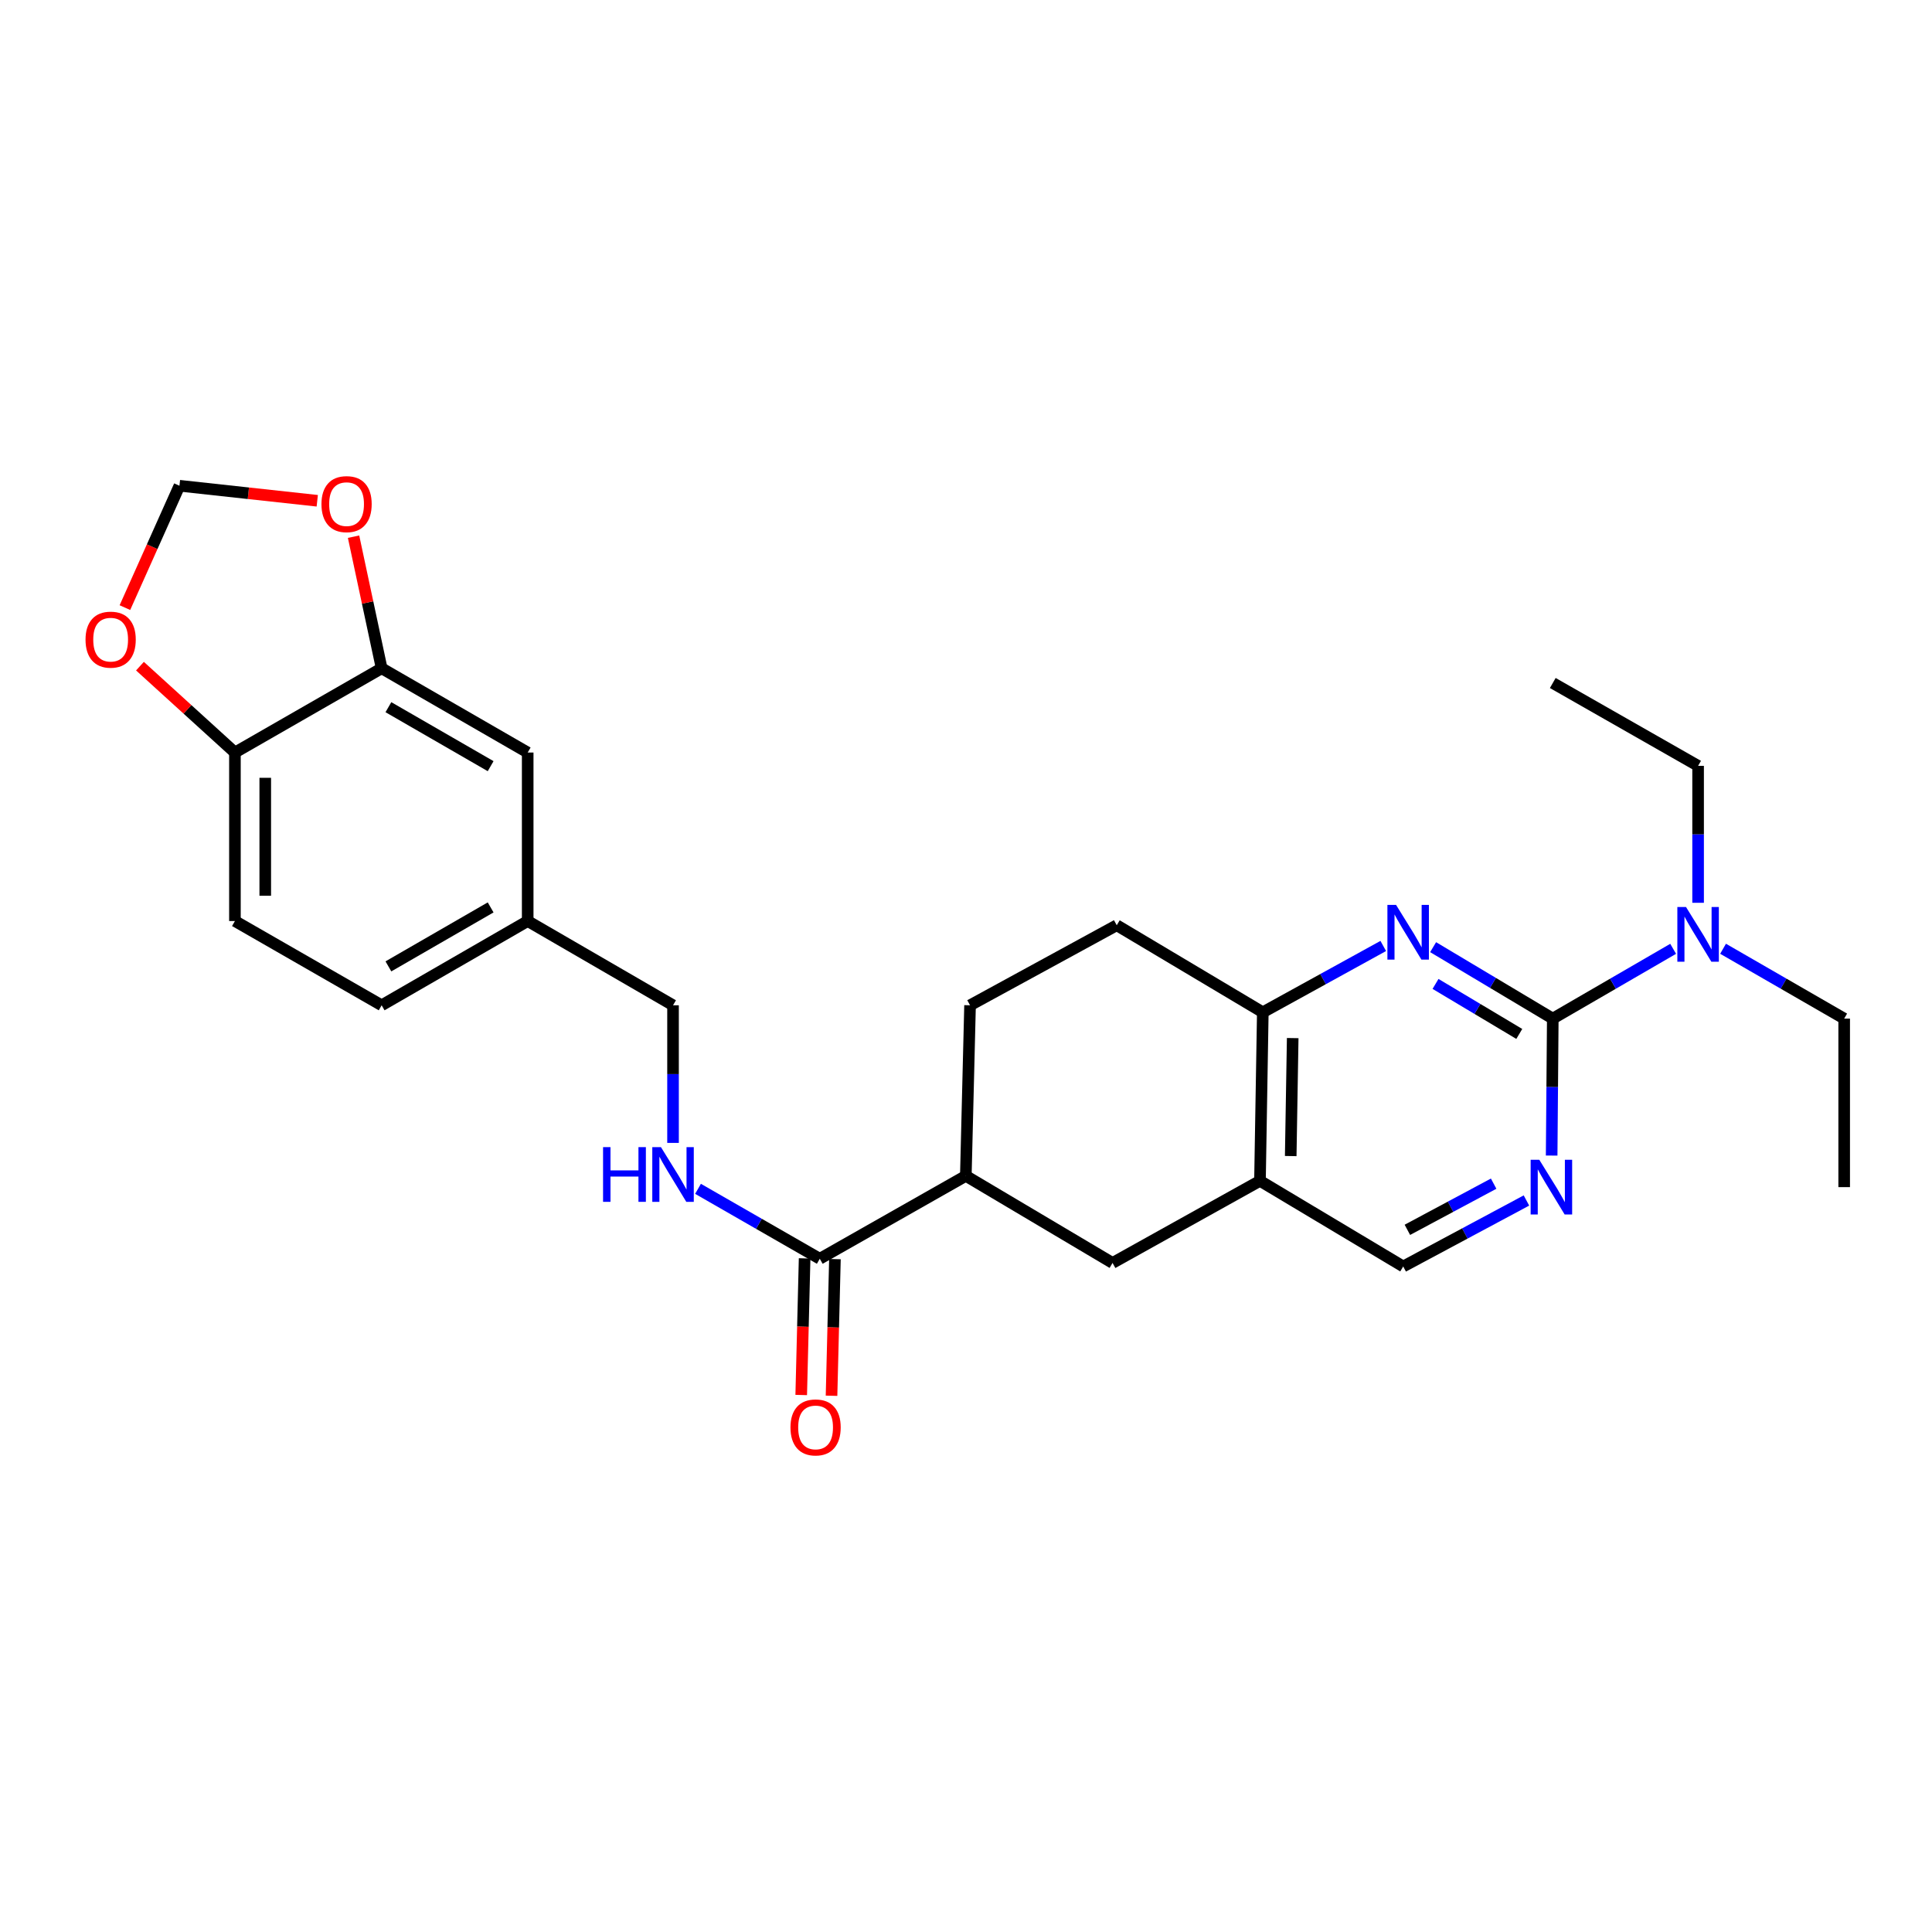 <?xml version='1.0' encoding='iso-8859-1'?>
<svg version='1.1' baseProfile='full'
              xmlns='http://www.w3.org/2000/svg'
                      xmlns:rdkit='http://www.rdkit.org/xml'
                      xmlns:xlink='http://www.w3.org/1999/xlink'
                  xml:space='preserve'
width='1000px' height='1000px' viewBox='0 0 1000 1000'>
<!-- END OF HEADER -->
<rect style='opacity:1.0;fill:#FFFFFF;stroke:none' width='1000' height='1000' x='0' y='0'> </rect>
<path class='bond-0' d='M 803.715,527.233 L 772.748,508.741' style='fill:none;fill-rule:evenodd;stroke:#000000;stroke-width:6px;stroke-linecap:butt;stroke-linejoin:miter;stroke-opacity:1' />
<path class='bond-0' d='M 772.748,508.741 L 741.782,490.249' style='fill:none;fill-rule:evenodd;stroke:#0000FF;stroke-width:6px;stroke-linecap:butt;stroke-linejoin:miter;stroke-opacity:1' />
<path class='bond-0' d='M 786.378,535.162 L 764.701,522.217' style='fill:none;fill-rule:evenodd;stroke:#000000;stroke-width:6px;stroke-linecap:butt;stroke-linejoin:miter;stroke-opacity:1' />
<path class='bond-0' d='M 764.701,522.217 L 743.024,509.273' style='fill:none;fill-rule:evenodd;stroke:#0000FF;stroke-width:6px;stroke-linecap:butt;stroke-linejoin:miter;stroke-opacity:1' />
<path class='bond-1' d='M 803.715,527.233 L 803.424,562.676' style='fill:none;fill-rule:evenodd;stroke:#000000;stroke-width:6px;stroke-linecap:butt;stroke-linejoin:miter;stroke-opacity:1' />
<path class='bond-1' d='M 803.424,562.676 L 803.134,598.119' style='fill:none;fill-rule:evenodd;stroke:#0000FF;stroke-width:6px;stroke-linecap:butt;stroke-linejoin:miter;stroke-opacity:1' />
<path class='bond-9' d='M 803.715,527.233 L 834.868,509.172' style='fill:none;fill-rule:evenodd;stroke:#000000;stroke-width:6px;stroke-linecap:butt;stroke-linejoin:miter;stroke-opacity:1' />
<path class='bond-9' d='M 834.868,509.172 L 866.02,491.111' style='fill:none;fill-rule:evenodd;stroke:#0000FF;stroke-width:6px;stroke-linecap:butt;stroke-linejoin:miter;stroke-opacity:1' />
<path class='bond-3' d='M 715.975,489.631 L 684.8,506.797' style='fill:none;fill-rule:evenodd;stroke:#0000FF;stroke-width:6px;stroke-linecap:butt;stroke-linejoin:miter;stroke-opacity:1' />
<path class='bond-3' d='M 684.8,506.797 L 653.626,523.963' style='fill:none;fill-rule:evenodd;stroke:#000000;stroke-width:6px;stroke-linecap:butt;stroke-linejoin:miter;stroke-opacity:1' />
<path class='bond-10' d='M 790.085,621.374 L 758.192,638.448' style='fill:none;fill-rule:evenodd;stroke:#0000FF;stroke-width:6px;stroke-linecap:butt;stroke-linejoin:miter;stroke-opacity:1' />
<path class='bond-10' d='M 758.192,638.448 L 726.298,655.523' style='fill:none;fill-rule:evenodd;stroke:#000000;stroke-width:6px;stroke-linecap:butt;stroke-linejoin:miter;stroke-opacity:1' />
<path class='bond-10' d='M 773.109,612.658 L 750.783,624.61' style='fill:none;fill-rule:evenodd;stroke:#0000FF;stroke-width:6px;stroke-linecap:butt;stroke-linejoin:miter;stroke-opacity:1' />
<path class='bond-10' d='M 750.783,624.61 L 728.458,636.562' style='fill:none;fill-rule:evenodd;stroke:#000000;stroke-width:6px;stroke-linecap:butt;stroke-linejoin:miter;stroke-opacity:1' />
<path class='bond-2' d='M 652.161,611.199 L 726.298,655.523' style='fill:none;fill-rule:evenodd;stroke:#000000;stroke-width:6px;stroke-linecap:butt;stroke-linejoin:miter;stroke-opacity:1' />
<path class='bond-7' d='M 652.161,611.199 L 575.852,653.7' style='fill:none;fill-rule:evenodd;stroke:#000000;stroke-width:6px;stroke-linecap:butt;stroke-linejoin:miter;stroke-opacity:1' />
<path class='bond-27' d='M 652.161,611.199 L 653.626,523.963' style='fill:none;fill-rule:evenodd;stroke:#000000;stroke-width:6px;stroke-linecap:butt;stroke-linejoin:miter;stroke-opacity:1' />
<path class='bond-27' d='M 668.074,598.377 L 669.1,537.312' style='fill:none;fill-rule:evenodd;stroke:#000000;stroke-width:6px;stroke-linecap:butt;stroke-linejoin:miter;stroke-opacity:1' />
<path class='bond-17' d='M 653.626,523.963 L 578.023,478.907' style='fill:none;fill-rule:evenodd;stroke:#000000;stroke-width:6px;stroke-linecap:butt;stroke-linejoin:miter;stroke-opacity:1' />
<path class='bond-4' d='M 424.315,651.529 L 499.909,608.626' style='fill:none;fill-rule:evenodd;stroke:#000000;stroke-width:6px;stroke-linecap:butt;stroke-linejoin:miter;stroke-opacity:1' />
<path class='bond-8' d='M 424.315,651.529 L 392.804,633.433' style='fill:none;fill-rule:evenodd;stroke:#000000;stroke-width:6px;stroke-linecap:butt;stroke-linejoin:miter;stroke-opacity:1' />
<path class='bond-8' d='M 392.804,633.433 L 361.293,615.336' style='fill:none;fill-rule:evenodd;stroke:#0000FF;stroke-width:6px;stroke-linecap:butt;stroke-linejoin:miter;stroke-opacity:1' />
<path class='bond-16' d='M 416.469,651.333 L 415.589,686.692' style='fill:none;fill-rule:evenodd;stroke:#000000;stroke-width:6px;stroke-linecap:butt;stroke-linejoin:miter;stroke-opacity:1' />
<path class='bond-16' d='M 415.589,686.692 L 414.709,722.05' style='fill:none;fill-rule:evenodd;stroke:#FF0000;stroke-width:6px;stroke-linecap:butt;stroke-linejoin:miter;stroke-opacity:1' />
<path class='bond-16' d='M 432.16,651.724 L 431.28,687.082' style='fill:none;fill-rule:evenodd;stroke:#000000;stroke-width:6px;stroke-linecap:butt;stroke-linejoin:miter;stroke-opacity:1' />
<path class='bond-16' d='M 431.28,687.082 L 430.4,722.441' style='fill:none;fill-rule:evenodd;stroke:#FF0000;stroke-width:6px;stroke-linecap:butt;stroke-linejoin:miter;stroke-opacity:1' />
<path class='bond-5' d='M 197.541,345.9 L 273.135,389.509' style='fill:none;fill-rule:evenodd;stroke:#000000;stroke-width:6px;stroke-linecap:butt;stroke-linejoin:miter;stroke-opacity:1' />
<path class='bond-5' d='M 201.037,366.037 L 253.953,396.564' style='fill:none;fill-rule:evenodd;stroke:#000000;stroke-width:6px;stroke-linecap:butt;stroke-linejoin:miter;stroke-opacity:1' />
<path class='bond-12' d='M 197.541,345.9 L 190.271,311.844' style='fill:none;fill-rule:evenodd;stroke:#000000;stroke-width:6px;stroke-linecap:butt;stroke-linejoin:miter;stroke-opacity:1' />
<path class='bond-12' d='M 190.271,311.844 L 183.001,277.788' style='fill:none;fill-rule:evenodd;stroke:#FF0000;stroke-width:6px;stroke-linecap:butt;stroke-linejoin:miter;stroke-opacity:1' />
<path class='bond-29' d='M 197.541,345.9 L 121.598,389.509' style='fill:none;fill-rule:evenodd;stroke:#000000;stroke-width:6px;stroke-linecap:butt;stroke-linejoin:miter;stroke-opacity:1' />
<path class='bond-6' d='M 499.909,608.626 L 575.852,653.7' style='fill:none;fill-rule:evenodd;stroke:#000000;stroke-width:6px;stroke-linecap:butt;stroke-linejoin:miter;stroke-opacity:1' />
<path class='bond-28' d='M 499.909,608.626 L 502.097,520.336' style='fill:none;fill-rule:evenodd;stroke:#000000;stroke-width:6px;stroke-linecap:butt;stroke-linejoin:miter;stroke-opacity:1' />
<path class='bond-21' d='M 348.363,591.562 L 348.363,555.949' style='fill:none;fill-rule:evenodd;stroke:#0000FF;stroke-width:6px;stroke-linecap:butt;stroke-linejoin:miter;stroke-opacity:1' />
<path class='bond-21' d='M 348.363,555.949 L 348.363,520.336' style='fill:none;fill-rule:evenodd;stroke:#000000;stroke-width:6px;stroke-linecap:butt;stroke-linejoin:miter;stroke-opacity:1' />
<path class='bond-23' d='M 891.856,491.077 L 923.201,509.155' style='fill:none;fill-rule:evenodd;stroke:#0000FF;stroke-width:6px;stroke-linecap:butt;stroke-linejoin:miter;stroke-opacity:1' />
<path class='bond-23' d='M 923.201,509.155 L 954.545,527.233' style='fill:none;fill-rule:evenodd;stroke:#000000;stroke-width:6px;stroke-linecap:butt;stroke-linejoin:miter;stroke-opacity:1' />
<path class='bond-24' d='M 878.934,467.284 L 878.934,431.845' style='fill:none;fill-rule:evenodd;stroke:#0000FF;stroke-width:6px;stroke-linecap:butt;stroke-linejoin:miter;stroke-opacity:1' />
<path class='bond-24' d='M 878.934,431.845 L 878.934,396.407' style='fill:none;fill-rule:evenodd;stroke:#000000;stroke-width:6px;stroke-linecap:butt;stroke-linejoin:miter;stroke-opacity:1' />
<path class='bond-11' d='M 121.598,389.509 L 121.598,476.727' style='fill:none;fill-rule:evenodd;stroke:#000000;stroke-width:6px;stroke-linecap:butt;stroke-linejoin:miter;stroke-opacity:1' />
<path class='bond-11' d='M 137.295,402.592 L 137.295,463.644' style='fill:none;fill-rule:evenodd;stroke:#000000;stroke-width:6px;stroke-linecap:butt;stroke-linejoin:miter;stroke-opacity:1' />
<path class='bond-13' d='M 121.598,389.509 L 97.022,367.154' style='fill:none;fill-rule:evenodd;stroke:#000000;stroke-width:6px;stroke-linecap:butt;stroke-linejoin:miter;stroke-opacity:1' />
<path class='bond-13' d='M 97.022,367.154 L 72.445,344.799' style='fill:none;fill-rule:evenodd;stroke:#FF0000;stroke-width:6px;stroke-linecap:butt;stroke-linejoin:miter;stroke-opacity:1' />
<path class='bond-14' d='M 164.211,259.198 L 128.547,255.308' style='fill:none;fill-rule:evenodd;stroke:#FF0000;stroke-width:6px;stroke-linecap:butt;stroke-linejoin:miter;stroke-opacity:1' />
<path class='bond-14' d='M 128.547,255.308 L 92.883,251.418' style='fill:none;fill-rule:evenodd;stroke:#000000;stroke-width:6px;stroke-linecap:butt;stroke-linejoin:miter;stroke-opacity:1' />
<path class='bond-30' d='M 64.654,314.498 L 78.769,282.958' style='fill:none;fill-rule:evenodd;stroke:#FF0000;stroke-width:6px;stroke-linecap:butt;stroke-linejoin:miter;stroke-opacity:1' />
<path class='bond-30' d='M 78.769,282.958 L 92.883,251.418' style='fill:none;fill-rule:evenodd;stroke:#000000;stroke-width:6px;stroke-linecap:butt;stroke-linejoin:miter;stroke-opacity:1' />
<path class='bond-15' d='M 273.135,389.509 L 273.135,476.727' style='fill:none;fill-rule:evenodd;stroke:#000000;stroke-width:6px;stroke-linecap:butt;stroke-linejoin:miter;stroke-opacity:1' />
<path class='bond-18' d='M 578.023,478.907 L 502.097,520.336' style='fill:none;fill-rule:evenodd;stroke:#000000;stroke-width:6px;stroke-linecap:butt;stroke-linejoin:miter;stroke-opacity:1' />
<path class='bond-19' d='M 121.598,476.727 L 197.541,520.336' style='fill:none;fill-rule:evenodd;stroke:#000000;stroke-width:6px;stroke-linecap:butt;stroke-linejoin:miter;stroke-opacity:1' />
<path class='bond-20' d='M 273.135,476.727 L 348.363,520.336' style='fill:none;fill-rule:evenodd;stroke:#000000;stroke-width:6px;stroke-linecap:butt;stroke-linejoin:miter;stroke-opacity:1' />
<path class='bond-22' d='M 273.135,476.727 L 197.541,520.336' style='fill:none;fill-rule:evenodd;stroke:#000000;stroke-width:6px;stroke-linecap:butt;stroke-linejoin:miter;stroke-opacity:1' />
<path class='bond-22' d='M 253.953,469.672 L 201.037,500.198' style='fill:none;fill-rule:evenodd;stroke:#000000;stroke-width:6px;stroke-linecap:butt;stroke-linejoin:miter;stroke-opacity:1' />
<path class='bond-25' d='M 954.545,527.233 L 954.545,614.46' style='fill:none;fill-rule:evenodd;stroke:#000000;stroke-width:6px;stroke-linecap:butt;stroke-linejoin:miter;stroke-opacity:1' />
<path class='bond-26' d='M 878.934,396.407 L 803.715,353.521' style='fill:none;fill-rule:evenodd;stroke:#000000;stroke-width:6px;stroke-linecap:butt;stroke-linejoin:miter;stroke-opacity:1' />
<path  class='atom-1' d='M 722.602 468.374
L 731.882 483.374
Q 732.802 484.854, 734.282 487.534
Q 735.762 490.214, 735.842 490.374
L 735.842 468.374
L 739.602 468.374
L 739.602 496.694
L 735.722 496.694
L 725.762 480.294
Q 724.602 478.374, 723.362 476.174
Q 722.162 473.974, 721.802 473.294
L 721.802 496.694
L 718.122 496.694
L 718.122 468.374
L 722.602 468.374
' fill='#0000FF'/>
<path  class='atom-2' d='M 796.74 600.3
L 806.02 615.3
Q 806.94 616.78, 808.42 619.46
Q 809.9 622.14, 809.98 622.3
L 809.98 600.3
L 813.74 600.3
L 813.74 628.62
L 809.86 628.62
L 799.9 612.22
Q 798.74 610.3, 797.5 608.1
Q 796.3 605.9, 795.94 605.22
L 795.94 628.62
L 792.26 628.62
L 792.26 600.3
L 796.74 600.3
' fill='#0000FF'/>
<path  class='atom-9' d='M 312.143 593.751
L 315.983 593.751
L 315.983 605.791
L 330.463 605.791
L 330.463 593.751
L 334.303 593.751
L 334.303 622.071
L 330.463 622.071
L 330.463 608.991
L 315.983 608.991
L 315.983 622.071
L 312.143 622.071
L 312.143 593.751
' fill='#0000FF'/>
<path  class='atom-9' d='M 342.103 593.751
L 351.383 608.751
Q 352.303 610.231, 353.783 612.911
Q 355.263 615.591, 355.343 615.751
L 355.343 593.751
L 359.103 593.751
L 359.103 622.071
L 355.223 622.071
L 345.263 605.671
Q 344.103 603.751, 342.863 601.551
Q 341.663 599.351, 341.303 598.671
L 341.303 622.071
L 337.623 622.071
L 337.623 593.751
L 342.103 593.751
' fill='#0000FF'/>
<path  class='atom-10' d='M 872.674 469.464
L 881.954 484.464
Q 882.874 485.944, 884.354 488.624
Q 885.834 491.304, 885.914 491.464
L 885.914 469.464
L 889.674 469.464
L 889.674 497.784
L 885.794 497.784
L 875.834 481.384
Q 874.674 479.464, 873.434 477.264
Q 872.234 475.064, 871.874 474.384
L 871.874 497.784
L 868.194 497.784
L 868.194 469.464
L 872.674 469.464
' fill='#0000FF'/>
<path  class='atom-13' d='M 166.386 260.933
Q 166.386 254.133, 169.746 250.333
Q 173.106 246.533, 179.386 246.533
Q 185.666 246.533, 189.026 250.333
Q 192.386 254.133, 192.386 260.933
Q 192.386 267.813, 188.986 271.733
Q 185.586 275.613, 179.386 275.613
Q 173.146 275.613, 169.746 271.733
Q 166.386 267.853, 166.386 260.933
M 179.386 272.413
Q 183.706 272.413, 186.026 269.533
Q 188.386 266.613, 188.386 260.933
Q 188.386 255.373, 186.026 252.573
Q 183.706 249.733, 179.386 249.733
Q 175.066 249.733, 172.706 252.533
Q 170.386 255.333, 170.386 260.933
Q 170.386 266.653, 172.706 269.533
Q 175.066 272.413, 179.386 272.413
' fill='#FF0000'/>
<path  class='atom-14' d='M 44.271 331.077
Q 44.271 324.277, 47.631 320.477
Q 50.991 316.677, 57.271 316.677
Q 63.551 316.677, 66.911 320.477
Q 70.271 324.277, 70.271 331.077
Q 70.271 337.957, 66.871 341.877
Q 63.471 345.757, 57.271 345.757
Q 51.031 345.757, 47.631 341.877
Q 44.271 337.997, 44.271 331.077
M 57.271 342.557
Q 61.591 342.557, 63.911 339.677
Q 66.271 336.757, 66.271 331.077
Q 66.271 325.517, 63.911 322.717
Q 61.591 319.877, 57.271 319.877
Q 52.951 319.877, 50.591 322.677
Q 48.271 325.477, 48.271 331.077
Q 48.271 336.797, 50.591 339.677
Q 52.951 342.557, 57.271 342.557
' fill='#FF0000'/>
<path  class='atom-17' d='M 409.143 738.827
Q 409.143 732.027, 412.503 728.227
Q 415.863 724.427, 422.143 724.427
Q 428.423 724.427, 431.783 728.227
Q 435.143 732.027, 435.143 738.827
Q 435.143 745.707, 431.743 749.627
Q 428.343 753.507, 422.143 753.507
Q 415.903 753.507, 412.503 749.627
Q 409.143 745.747, 409.143 738.827
M 422.143 750.307
Q 426.463 750.307, 428.783 747.427
Q 431.143 744.507, 431.143 738.827
Q 431.143 733.267, 428.783 730.467
Q 426.463 727.627, 422.143 727.627
Q 417.823 727.627, 415.463 730.427
Q 413.143 733.227, 413.143 738.827
Q 413.143 744.547, 415.463 747.427
Q 417.823 750.307, 422.143 750.307
' fill='#FF0000'/>
</svg>
